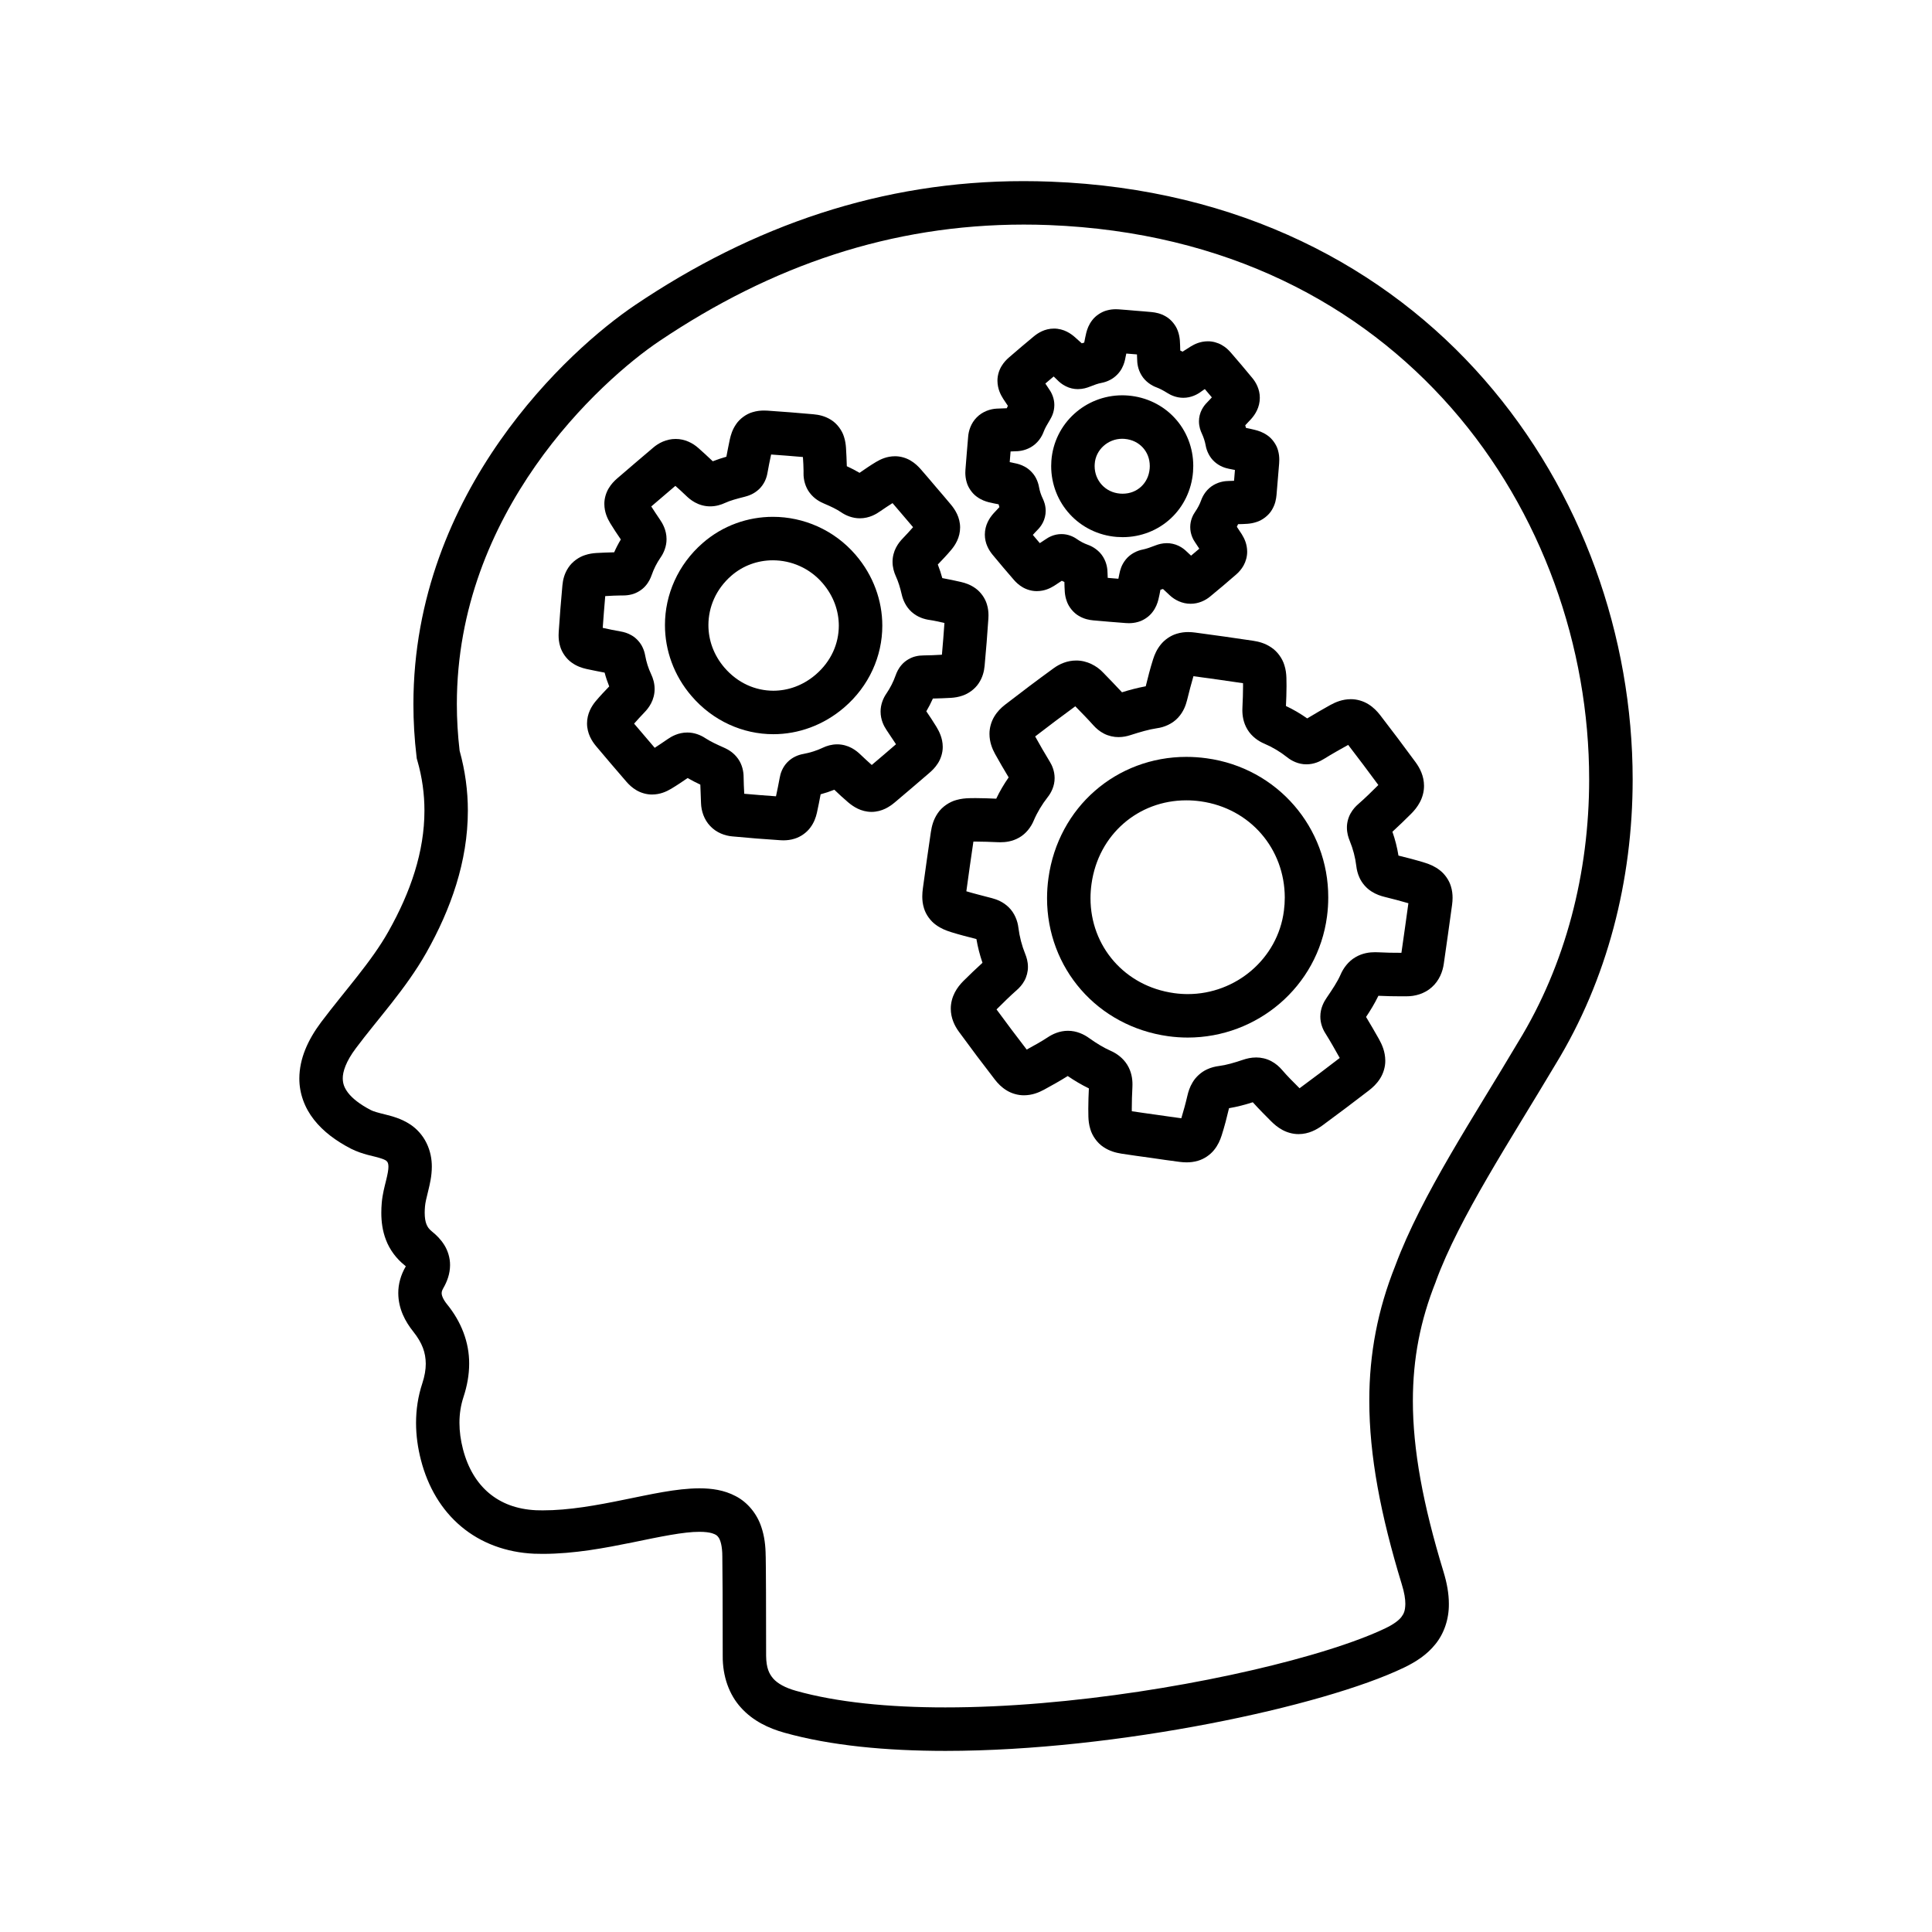 <?xml version="1.0" encoding="utf-8"?>
<!-- Generator: Adobe Illustrator 28.2.0, SVG Export Plug-In . SVG Version: 6.00 Build 0)  -->
<svg version="1.1" id="Vrstva_1" xmlns="http://www.w3.org/2000/svg" xmlns:xlink="http://www.w3.org/1999/xlink" x="0px" y="0px"
	 viewBox="0 0 100 100" style="enable-background:new 0 0 100 100;" xml:space="preserve">
<g>
	<polygon points="19.756,62.263 19.757,62.262 19.757,62.262 	"/>
	<path d="M74.319,66.328l0.005-0.014c1.2-3.28,3.874-7.328,6.188-11.221l0,0c2.689-4.397,3.994-9.54,3.994-14.752
		c-0.002-7.364-2.601-14.887-7.681-20.697C71.75,13.834,64.161,9.776,54.381,9.402c-0.467-0.018-0.931-0.027-1.392-0.027
		c-7.334-0.004-14.006,2.294-20.126,6.421c-1.72,1.162-4.542,3.532-6.984,7.018c-2.436,3.479-4.481,8.095-4.481,13.635
		c0,0.887,0.052,1.797,0.164,2.728l0.011,0.091l0.026,0.088c0.255,0.882,0.37,1.746,0.37,2.602c0.001,2.12-0.716,4.219-1.86,6.248
		c-0.881,1.573-2.233,3.037-3.486,4.699c-0.693,0.926-1.125,1.892-1.129,2.913c-0.005,0.774,0.277,1.531,0.757,2.137
		c0.479,0.61,1.128,1.093,1.911,1.5c0.639,0.318,1.187,0.379,1.516,0.49c0.165,0.049,0.267,0.099,0.311,0.129l0.069,0.078
		c0.031,0.066,0.045,0.121,0.047,0.24c0.002,0.15-0.043,0.396-0.122,0.711c-0.076,0.316-0.184,0.697-0.224,1.16
		c-0.014,0.166-0.022,0.335-0.022,0.509c0,0.452,0.057,0.936,0.246,1.419c0.186,0.482,0.518,0.949,0.972,1.308l0.05,0.045
		l-0.007,0.015l0-0.001c-0.252,0.427-0.386,0.911-0.383,1.376c0.004,0.81,0.362,1.474,0.775,1.988
		c0.473,0.597,0.642,1.088,0.648,1.664c0,0.301-0.054,0.636-0.18,1.019c-0.222,0.673-0.323,1.362-0.323,2.044
		c0,0.652,0.091,1.297,0.254,1.925c0.357,1.388,1.062,2.585,2.082,3.438c1.017,0.856,2.329,1.344,3.777,1.408l0.006,0l0.007,0
		c0.145,0.005,0.29,0.008,0.435,0.008c1.639-0.001,3.228-0.307,4.642-0.593c1.407-0.291,2.659-0.554,3.469-0.548
		c0.279-0.001,0.499,0.029,0.645,0.072c0.224,0.074,0.267,0.116,0.35,0.233c0.079,0.12,0.188,0.417,0.186,0.987v0.016l0,0.013
		c0.005,0.164,0.01,0.878,0.014,1.815c0.004,0.942,0.006,2.125,0.006,3.284c-0.009,1.057,0.331,2.013,0.952,2.689
		c0.616,0.679,1.417,1.057,2.234,1.287c2.414,0.677,5.285,0.941,8.339,0.943c4.49-0.001,9.371-0.583,13.655-1.407
		c2.142-0.412,4.132-0.885,5.852-1.381c1.721-0.497,3.165-1.01,4.25-1.533c0.589-0.286,1.158-0.645,1.604-1.201
		c0.45-0.551,0.707-1.301,0.699-2.087c0-0.528-0.098-1.076-0.279-1.669l-1.076,0.329l1.076-0.329
		c-1.06-3.469-1.585-6.314-1.584-8.843c0.002-2.194,0.386-4.158,1.186-6.163L74.319,66.328z M72.74,83.016
		c-0.008,0.365-0.077,0.508-0.208,0.684c-0.134,0.172-0.399,0.375-0.824,0.578c-0.897,0.434-2.255,0.925-3.895,1.397
		c-4.928,1.423-12.44,2.704-18.884,2.7c-2.919,0.002-5.621-0.264-7.73-0.859c-0.571-0.16-0.953-0.382-1.173-0.629
		c-0.215-0.25-0.364-0.545-0.372-1.182c0-1.162-0.003-2.348-0.006-3.293c-0.004-0.95-0.009-1.639-0.015-1.865l-0.002,0
		c-0.003-0.544-0.066-1.039-0.22-1.496c-0.224-0.697-0.721-1.296-1.33-1.61c-0.606-0.321-1.246-0.404-1.88-0.406
		c-1.219,0.006-2.525,0.314-3.918,0.593c-1.386,0.284-2.838,0.55-4.192,0.548c-0.116,0-0.232-0.002-0.346-0.006
		c-1.023-0.051-1.811-0.367-2.432-0.884c-0.618-0.52-1.087-1.268-1.35-2.277c-0.12-0.465-0.182-0.921-0.182-1.362
		c0-0.462,0.067-0.906,0.21-1.34c0.188-0.572,0.293-1.148,0.293-1.723c0.006-1.112-0.415-2.18-1.147-3.077
		c-0.221-0.273-0.28-0.476-0.276-0.575c0.002-0.063,0.009-0.121,0.077-0.243l0-0.001c0.203-0.349,0.356-0.752,0.357-1.208
		c0.003-0.375-0.118-0.752-0.3-1.041c-0.182-0.293-0.406-0.512-0.641-0.701c-0.157-0.129-0.223-0.23-0.281-0.371
		c-0.056-0.14-0.091-0.336-0.091-0.597c0-0.099,0.005-0.206,0.015-0.32l0-0.001c0.014-0.19,0.081-0.469,0.167-0.81
		c0.082-0.343,0.185-0.753,0.187-1.249c0.002-0.378-0.071-0.815-0.277-1.23c-0.198-0.41-0.511-0.74-0.831-0.953
		c-0.486-0.321-0.947-0.428-1.303-0.522c-0.36-0.087-0.627-0.162-0.746-0.228c-0.583-0.301-0.963-0.616-1.173-0.887
		c-0.209-0.276-0.275-0.484-0.28-0.751c-0.004-0.345,0.162-0.876,0.679-1.563c1.149-1.539,2.578-3.061,3.646-4.945
		c1.267-2.249,2.149-4.718,2.15-7.353c0-1.018-0.137-2.057-0.427-3.102c-0.096-0.823-0.143-1.626-0.143-2.407
		c0-4.974,1.83-9.135,4.075-12.346c2.238-3.204,4.9-5.436,6.397-6.442c5.824-3.919,12.007-6.034,18.869-6.037
		c0.432,0,0.867,0.008,1.305,0.025c9.204,0.365,16.137,4.114,20.838,9.475c4.696,5.363,7.126,12.378,7.124,19.215
		c0,4.843-1.216,9.585-3.671,13.591l-0.004,0.006l-0.005,0.008c-2.265,3.83-4.984,7.888-6.352,11.561l-0.001,0
		c-0.002,0.004-0.003,0.008-0.004,0.012c-0.002,0.006-0.005,0.011-0.007,0.017l0.001,0c-0.893,2.239-1.339,4.518-1.337,6.969
		c0.001,2.842,0.584,5.905,1.682,9.5l0,0C72.693,82.439,72.741,82.775,72.74,83.016z"/>
	<path d="M68.75,46.452c0.008-3.61-2.625-6.701-6.293-7.203c-0.354-0.049-0.705-0.073-1.052-0.073
		c-1.791-0.001-3.457,0.644-4.73,1.755c-1.274,1.109-2.156,2.689-2.407,4.515c-0.049,0.352-0.073,0.702-0.073,1.048
		c-0.001,1.791,0.644,3.458,1.756,4.731c1.11,1.275,2.69,2.157,4.515,2.409l0.154-1.114l-0.154,1.114
		c0.34,0.047,0.678,0.07,1.013,0.07c3.593,0,6.73-2.633,7.207-6.273C68.729,47.102,68.75,46.775,68.75,46.452z M66.455,47.142
		c-0.316,2.479-2.486,4.312-4.976,4.312c-0.232,0-0.467-0.016-0.705-0.049l0,0c-1.298-0.181-2.368-0.789-3.128-1.659
		c-0.758-0.871-1.201-2-1.202-3.252c0-0.242,0.017-0.489,0.052-0.74c0.181-1.299,0.789-2.369,1.657-3.128
		c0.87-0.757,1.998-1.2,3.251-1.201c0.243,0,0.491,0.017,0.743,0.052c2.57,0.363,4.344,2.46,4.353,4.974
		C66.5,46.679,66.485,46.909,66.455,47.142z"/>
	<polygon points="58.62,56.109 58.612,56.268 58.612,56.269 	"/>
	<polygon points="47.768,45.975 47.768,45.975 47.768,45.974 	"/>
	<path d="M71.425,55.838c0.17-0.259,0.282-0.611,0.277-0.942c-0.005-0.463-0.163-0.816-0.332-1.122
		c-0.208-0.371-0.434-0.754-0.663-1.137c0.217-0.323,0.438-0.682,0.639-1.095c0.399,0.019,0.792,0.027,1.171,0.027
		c0.096,0,0.192,0,0.287-0.001c0.425,0.003,0.928-0.126,1.31-0.473c0.385-0.344,0.563-0.811,0.618-1.222
		c0.141-1.006,0.292-2.02,0.428-3.045l0-0.002c0.015-0.114,0.025-0.232,0.025-0.358c0-0.184-0.021-0.387-0.088-0.598
		c-0.095-0.318-0.318-0.631-0.57-0.824c-0.253-0.199-0.509-0.305-0.756-0.384c-0.48-0.151-0.943-0.266-1.387-0.377
		c-0.067-0.421-0.173-0.833-0.313-1.234c0.339-0.311,0.662-0.624,0.967-0.928l0,0c0.168-0.169,0.327-0.359,0.455-0.602
		c0.128-0.239,0.216-0.541,0.214-0.847c-0.001-0.502-0.211-0.914-0.438-1.223c-0.6-0.818-1.21-1.63-1.831-2.434
		c-0.157-0.202-0.345-0.4-0.605-0.563c-0.257-0.163-0.599-0.268-0.919-0.264c-0.43,0.003-0.771,0.145-1.059,0.302
		c-0.395,0.218-0.795,0.454-1.194,0.693c-0.348-0.244-0.714-0.461-1.101-0.642c0.015-0.337,0.03-0.678,0.03-1.031
		c0-0.143-0.002-0.286-0.006-0.432c-0.007-0.207-0.032-0.424-0.106-0.653c-0.102-0.342-0.358-0.707-0.679-0.917
		c-0.319-0.216-0.641-0.299-0.937-0.344c-1-0.149-2.002-0.292-3.006-0.425c-0.114-0.015-0.231-0.025-0.354-0.025
		c-0.186,0-0.388,0.022-0.596,0.087c-0.314,0.093-0.625,0.307-0.824,0.557c-0.204,0.25-0.317,0.511-0.398,0.763
		c-0.154,0.484-0.27,0.951-0.381,1.399c-0.441,0.083-0.849,0.192-1.229,0.311c-0.331-0.358-0.662-0.695-0.974-1.018l0,0
		c-0.326-0.347-0.836-0.631-1.398-0.626c-0.452-0.001-0.858,0.173-1.167,0.4c-0.849,0.617-1.688,1.248-2.518,1.891
		c-0.203,0.158-0.4,0.352-0.555,0.613c-0.156,0.258-0.25,0.587-0.247,0.897c0.002,0.413,0.135,0.754,0.291,1.038
		c0.224,0.408,0.463,0.809,0.702,1.21c-0.242,0.347-0.459,0.714-0.643,1.102c-0.347-0.014-0.7-0.03-1.074-0.03
		c-0.105,0-0.21,0.001-0.317,0.004c-0.212,0.006-0.428,0.026-0.663,0.092c-0.348,0.089-0.751,0.346-0.976,0.689
		c-0.23,0.339-0.307,0.671-0.354,0.974c-0.144,0.968-0.28,1.936-0.412,2.904c-0.019,0.139-0.032,0.28-0.032,0.43
		c0,0.187,0.02,0.395,0.091,0.617c0.1,0.335,0.35,0.664,0.615,0.851c0.266,0.194,0.521,0.291,0.774,0.372
		c0.463,0.145,0.903,0.254,1.322,0.362c0.07,0.416,0.176,0.826,0.314,1.229c-0.339,0.313-0.676,0.628-0.99,0.944
		c-0.166,0.167-0.322,0.359-0.446,0.599c-0.123,0.237-0.206,0.532-0.205,0.83c0,0.487,0.2,0.896,0.426,1.202
		c0.608,0.833,1.228,1.659,1.861,2.476c0.155,0.199,0.344,0.396,0.603,0.553c0.255,0.159,0.59,0.257,0.902,0.254
		c0.417-0.003,0.753-0.138,1.035-0.29c0.39-0.213,0.807-0.443,1.227-0.707c0.337,0.231,0.701,0.449,1.094,0.64
		c-0.016,0.343-0.03,0.689-0.03,1.045c0,0.138,0.002,0.277,0.005,0.417v-0.001c0.006,0.205,0.029,0.418,0.1,0.647
		c0.097,0.342,0.356,0.717,0.68,0.927c0.321,0.215,0.637,0.294,0.927,0.342c0.519,0.083,1.024,0.147,1.512,0.216
		c0.488,0.069,0.991,0.148,1.514,0.212c0.113,0.014,0.229,0.023,0.351,0.023c0.181,0,0.379-0.02,0.587-0.082
		c0.312-0.089,0.63-0.302,0.831-0.554c0.206-0.252,0.316-0.511,0.396-0.759c0.151-0.471,0.271-0.942,0.381-1.408
		c0.444-0.076,0.853-0.186,1.23-0.308c0.322,0.357,0.648,0.683,0.948,0.984c0.163,0.162,0.344,0.317,0.581,0.446
		c0.234,0.129,0.537,0.221,0.844,0.219c0.258,0,0.502-0.06,0.705-0.146c0.205-0.086,0.377-0.194,0.536-0.31
		c0.804-0.591,1.601-1.191,2.392-1.8C71.055,56.287,71.256,56.101,71.425,55.838z M67.332,37.378L67.332,37.378
		C67.332,37.378,67.332,37.379,67.332,37.378L67.332,37.378z M66.561,36.6l-0.006,0.124c0-0.001,0-0.001,0-0.002L66.561,36.6z
		 M52.41,40.589l-0.001-0.001h0C52.409,40.588,52.41,40.588,52.41,40.589z M50.982,50.229L50.982,50.229
		c0,0.001,0.001,0.001,0.001,0.002l0.01,0.025L50.982,50.229z M67.265,56.328c-0.329-0.328-0.64-0.637-0.9-0.942
		c-0.146-0.171-0.332-0.34-0.574-0.465c-0.239-0.127-0.525-0.189-0.772-0.187c-0.271,0.001-0.493,0.058-0.682,0.121
		c-0.452,0.153-0.874,0.275-1.241,0.321c-0.203,0.026-0.413,0.078-0.619,0.174c-0.312,0.141-0.588,0.403-0.743,0.664
		c-0.16,0.262-0.228,0.501-0.276,0.706c-0.092,0.398-0.199,0.783-0.313,1.161c-0.415-0.054-0.836-0.117-1.275-0.179
		c-0.443-0.063-0.869-0.12-1.287-0.184c0-0.046-0.002-0.091-0.002-0.137c0-0.362,0.013-0.733,0.032-1.112l0-0.002l0.003-0.137
		c0.002-0.288-0.052-0.665-0.271-1.017c-0.217-0.353-0.554-0.591-0.866-0.727c-0.361-0.16-0.734-0.388-1.101-0.651
		c-0.265-0.193-0.649-0.382-1.101-0.381c-0.431,0-0.793,0.168-1.05,0.34c-0.324,0.214-0.695,0.419-1.085,0.632
		c-0.529-0.686-1.049-1.379-1.562-2.078c0.352-0.351,0.701-0.695,1.056-1.008c0.13-0.116,0.271-0.264,0.386-0.474
		c0.117-0.207,0.187-0.479,0.184-0.718c-0.001-0.279-0.071-0.495-0.138-0.664l-0.001-0.002c-0.176-0.432-0.295-0.894-0.355-1.364
		c-0.039-0.346-0.197-0.759-0.494-1.049c-0.295-0.292-0.625-0.413-0.876-0.48c-0.473-0.125-0.915-0.233-1.324-0.356
		c0.117-0.859,0.238-1.716,0.365-2.572l0.107-0.001c0.372,0,0.763,0.017,1.171,0.033l0.12,0.002c0.259,0,0.612-0.035,0.971-0.241
		c0.361-0.204,0.621-0.557,0.755-0.884c0.179-0.421,0.425-0.829,0.721-1.209c0.172-0.213,0.362-0.571,0.359-0.988
		c-0.001-0.368-0.134-0.661-0.256-0.859l-0.001-0.001c-0.26-0.425-0.508-0.858-0.75-1.294c0.686-0.529,1.378-1.049,2.077-1.561
		c0.33,0.338,0.651,0.664,0.938,0.986c0.14,0.156,0.32,0.314,0.552,0.432c0.23,0.118,0.505,0.179,0.747,0.177
		c0.237,0,0.439-0.046,0.614-0.102c0.5-0.16,0.962-0.297,1.375-0.357c0.368-0.047,0.802-0.227,1.094-0.548
		c0.292-0.318,0.401-0.655,0.466-0.909c0.109-0.437,0.214-0.848,0.329-1.237c0.855,0.115,1.711,0.236,2.566,0.363
		c0.001,0.049,0.002,0.098,0.002,0.148c0,0.356-0.014,0.724-0.032,1.101l0,0l-0.004,0.139c-0.001,0.284,0.048,0.657,0.266,1.013
		c0.216,0.358,0.564,0.602,0.885,0.735c0.41,0.175,0.804,0.411,1.164,0.695c0.22,0.18,0.586,0.372,1.004,0.368
		c0.397-0.002,0.696-0.151,0.896-0.275l0.026-0.016l-0.025,0.016c0.404-0.251,0.829-0.491,1.261-0.731
		c0.528,0.686,1.049,1.379,1.562,2.077c-0.351,0.35-0.693,0.686-1.036,0.984c-0.137,0.119-0.283,0.272-0.402,0.487
		c-0.12,0.212-0.192,0.489-0.189,0.732c0.001,0.288,0.074,0.512,0.147,0.69l-0.001-0.002c0.172,0.42,0.288,0.862,0.34,1.303
		c0.023,0.194,0.071,0.396,0.162,0.595c0.132,0.3,0.378,0.568,0.625,0.721c0.247,0.158,0.475,0.229,0.667,0.278
		c0.438,0.11,0.851,0.215,1.242,0.331c-0.114,0.849-0.239,1.704-0.361,2.566c-0.007,0-0.014,0-0.02,0
		c-0.4,0-0.787-0.005-1.159-0.026l-0.181-0.005c-0.281-0.001-0.656,0.042-1.023,0.26c-0.369,0.216-0.628,0.572-0.77,0.908
		c-0.153,0.353-0.417,0.75-0.721,1.196c-0.07,0.103-0.144,0.225-0.209,0.386c-0.065,0.159-0.115,0.364-0.114,0.581
		c-0.002,0.347,0.127,0.66,0.264,0.873l0-0.001c0.252,0.402,0.494,0.832,0.74,1.271C68.656,55.292,67.963,55.813,67.265,56.328z"/>
	<polygon points="28.921,32.715 28.921,32.71 28.921,32.709 	"/>
	<polygon points="45.89,37.792 45.889,37.791 45.889,37.791 	"/>
	<path d="M44.29,28.723l-0.854,0.733L44.29,28.723c-1.116-1.3-2.703-1.973-4.286-1.972c-1.289-0.001-2.593,0.447-3.636,1.36
		c-1.28,1.116-1.952,2.677-1.95,4.244c-0.001,1.296,0.458,2.604,1.371,3.666c1.108,1.296,2.668,1.983,4.239,1.981
		c1.293,0.001,2.597-0.464,3.661-1.378c1.295-1.109,1.981-2.668,1.979-4.239C45.669,31.091,45.204,29.786,44.29,28.723z
		 M42.223,34.916c-0.666,0.57-1.434,0.834-2.196,0.836c-0.925-0.003-1.836-0.39-2.531-1.196c-0.563-0.658-0.828-1.429-0.829-2.201
		c0.002-0.934,0.389-1.856,1.18-2.55c0.619-0.54,1.38-0.803,2.156-0.804c0.954,0.001,1.903,0.401,2.579,1.188l0,0
		c0.569,0.665,0.833,1.433,0.835,2.196C43.415,33.31,43.027,34.222,42.223,34.916z"/>
	<polygon points="34.555,38.257 34.556,38.257 34.556,38.257 	"/>
	<path d="M48.542,39.514c0.145-0.22,0.258-0.545,0.254-0.857c0-0.229-0.05-0.433-0.112-0.601c-0.063-0.169-0.138-0.309-0.217-0.44
		c-0.176-0.291-0.352-0.55-0.521-0.799c0.126-0.213,0.239-0.433,0.34-0.661c0.318-0.009,0.639-0.016,0.944-0.036
		c0.184-0.012,0.378-0.042,0.582-0.112c0.304-0.1,0.638-0.329,0.841-0.635c0.207-0.305,0.284-0.627,0.31-0.908
		c0.076-0.817,0.142-1.636,0.196-2.457l0-0.006l0.005-0.153c0-0.177-0.02-0.371-0.084-0.576c-0.091-0.308-0.314-0.624-0.576-0.813
		c-0.262-0.193-0.525-0.282-0.763-0.337c-0.299-0.068-0.626-0.139-0.968-0.201c-0.062-0.232-0.141-0.466-0.232-0.704
		c0.232-0.242,0.466-0.485,0.693-0.756l0,0c0.111-0.133,0.22-0.285,0.309-0.479c0.089-0.191,0.153-0.432,0.152-0.68
		c0.001-0.258-0.067-0.503-0.158-0.695c-0.091-0.194-0.199-0.345-0.309-0.48c-0.268-0.326-0.536-0.63-0.788-0.927
		c-0.252-0.296-0.511-0.608-0.792-0.925c-0.134-0.15-0.291-0.303-0.514-0.436c-0.22-0.133-0.522-0.229-0.815-0.225
		c-0.414,0.003-0.729,0.15-0.973,0.294c-0.3,0.179-0.579,0.372-0.856,0.564c-0.226-0.131-0.445-0.247-0.659-0.342
		c-0.009-0.331-0.024-0.657-0.042-0.946c-0.012-0.181-0.037-0.372-0.106-0.582c-0.094-0.312-0.345-0.675-0.672-0.874
		c-0.324-0.203-0.636-0.261-0.909-0.287c-0.79-0.071-1.582-0.134-2.374-0.187l-0.183-0.006c-0.181,0-0.381,0.019-0.597,0.086
		c-0.324,0.093-0.663,0.342-0.849,0.623c-0.192,0.28-0.271,0.548-0.326,0.795c-0.061,0.284-0.118,0.587-0.176,0.887
		c-0.222,0.06-0.456,0.141-0.704,0.235c-0.253-0.241-0.508-0.476-0.752-0.69c-0.278-0.25-0.697-0.468-1.171-0.465
		c-0.482-0.001-0.892,0.216-1.17,0.458c-0.612,0.523-1.235,1.047-1.857,1.587l-0.053,0.046l0.053-0.046
		c-0.151,0.132-0.306,0.289-0.439,0.513c-0.133,0.22-0.227,0.522-0.223,0.81c0.004,0.426,0.156,0.743,0.303,0.991
		c0.183,0.303,0.369,0.578,0.55,0.843c-0.129,0.215-0.244,0.436-0.344,0.665c-0.313,0.009-0.629,0.018-0.92,0.036
		c-0.186,0.012-0.38,0.039-0.589,0.109c-0.309,0.097-0.657,0.332-0.863,0.648c-0.21,0.314-0.282,0.638-0.308,0.92
		c-0.074,0.803-0.138,1.607-0.191,2.411l-0.006,0.173c0,0.178,0.019,0.373,0.083,0.58c0.09,0.312,0.319,0.637,0.588,0.827
		c0.268,0.195,0.535,0.281,0.776,0.336c0.303,0.067,0.62,0.127,0.935,0.188c0.064,0.243,0.144,0.48,0.238,0.714
		c-0.231,0.242-0.465,0.484-0.693,0.757l0-0.001c-0.113,0.136-0.222,0.292-0.309,0.486c-0.087,0.193-0.147,0.43-0.146,0.672
		c-0.001,0.255,0.065,0.499,0.156,0.694c0.091,0.197,0.203,0.352,0.317,0.489c0.517,0.615,1.039,1.228,1.566,1.836
		c0.134,0.154,0.297,0.311,0.523,0.443c0.223,0.132,0.522,0.222,0.808,0.219c0.411-0.003,0.731-0.147,0.981-0.295
		c0.309-0.185,0.588-0.374,0.855-0.558c0.227,0.128,0.445,0.243,0.658,0.34c0.011,0.334,0.023,0.671,0.037,0.976
		c0.014,0.384,0.152,0.833,0.477,1.172c0.322,0.342,0.762,0.5,1.139,0.532c0.832,0.079,1.665,0.146,2.499,0.199l0.151,0.005
		c0.181,0,0.377-0.021,0.582-0.087c0.308-0.093,0.619-0.313,0.809-0.574c0.195-0.261,0.287-0.528,0.342-0.772
		c0.071-0.315,0.13-0.633,0.191-0.95c0.24-0.064,0.475-0.143,0.709-0.236c0.224,0.214,0.457,0.434,0.718,0.654
		c0.139,0.116,0.293,0.229,0.492,0.326c0.196,0.095,0.45,0.168,0.715,0.167c0.265,0.001,0.518-0.072,0.714-0.167
		c0.198-0.096,0.35-0.208,0.486-0.321c0.595-0.501,1.186-1.006,1.774-1.513C48.24,39.889,48.397,39.74,48.542,39.514z
		 M44.247,24.637L44.247,24.637l-0.072,0.051L44.247,24.637z M32.259,28.572L32.259,28.572h0.003H32.259z M32.318,28.187
		l-0.008-0.011h0L32.318,28.187z M32.335,27.586C32.335,27.587,32.335,27.587,32.335,27.586L32.335,27.586L32.335,27.586z
		 M31.605,29.025L31.605,29.025C31.605,29.025,31.605,29.025,31.605,29.025L31.605,29.025z M31.666,35.857
		C31.666,35.857,31.666,35.858,31.666,35.857L31.666,35.857L31.666,35.857z M45.122,39.595c-0.193-0.174-0.384-0.346-0.592-0.546
		c-0.111-0.106-0.25-0.226-0.452-0.334c-0.198-0.108-0.471-0.19-0.746-0.188c-0.282,0-0.541,0.077-0.751,0.178l0.001,0
		c-0.308,0.147-0.649,0.254-1.007,0.321c-0.23,0.04-0.561,0.156-0.821,0.427c-0.261,0.269-0.36,0.588-0.397,0.807
		c-0.057,0.32-0.125,0.638-0.192,0.956c-0.548-0.038-1.096-0.082-1.643-0.131c-0.014-0.296-0.032-0.596-0.033-0.866
		c0.002-0.273-0.069-0.64-0.287-0.945c-0.216-0.306-0.501-0.476-0.722-0.573c-0.38-0.167-0.714-0.324-0.971-0.493
		c-0.241-0.161-0.578-0.296-0.937-0.293c-0.228-0.001-0.441,0.052-0.608,0.12c-0.169,0.068-0.299,0.148-0.407,0.222
		c-0.234,0.161-0.454,0.31-0.669,0.449c-0.358-0.415-0.714-0.832-1.067-1.251c0.17-0.19,0.337-0.379,0.527-0.574
		c0.117-0.12,0.243-0.269,0.352-0.476c0.108-0.204,0.186-0.475,0.183-0.743c0-0.293-0.08-0.554-0.181-0.767l-0.02-0.042l0.02,0.041
		c-0.143-0.3-0.247-0.629-0.308-0.967c-0.023-0.128-0.062-0.272-0.136-0.425c-0.105-0.23-0.316-0.469-0.542-0.602
		c-0.226-0.137-0.431-0.187-0.594-0.216c-0.302-0.051-0.614-0.119-0.925-0.186c0.039-0.548,0.082-1.096,0.13-1.644
		c0.287-0.016,0.576-0.034,0.84-0.034l0.075,0h0.003l0.014,0c0.13,0,0.277-0.012,0.443-0.056c0.247-0.061,0.53-0.229,0.706-0.435
		c0.18-0.205,0.265-0.405,0.322-0.564l0,0c0.112-0.321,0.266-0.626,0.454-0.898l0,0c0.174-0.244,0.319-0.595,0.316-0.962
		c0.001-0.232-0.054-0.445-0.122-0.611c-0.068-0.168-0.147-0.295-0.22-0.402l-0.001-0.001c-0.164-0.24-0.305-0.457-0.448-0.677
		c0.411-0.354,0.827-0.709,1.247-1.066c0.182,0.163,0.371,0.327,0.533,0.488c0.12,0.117,0.267,0.25,0.481,0.368
		c0.21,0.118,0.5,0.208,0.79,0.205c0.292,0,0.556-0.079,0.775-0.181c0.25-0.118,0.602-0.213,1.018-0.318
		c0.182-0.048,0.456-0.133,0.727-0.383c0.131-0.122,0.242-0.279,0.314-0.433c0.073-0.154,0.111-0.302,0.133-0.433
		c0.05-0.301,0.119-0.618,0.186-0.936c0.549,0.039,1.098,0.082,1.646,0.13c0.015,0.247,0.033,0.499,0.033,0.716l-0.001,0.103h0
		l0,0.03c-0.006,0.299,0.083,0.702,0.325,1.011c0.239,0.31,0.526,0.461,0.744,0.553c0.345,0.145,0.646,0.289,0.867,0.44
		c0.25,0.175,0.603,0.321,0.979,0.319c0.246,0.001,0.474-0.06,0.649-0.135c0.177-0.076,0.311-0.163,0.423-0.242
		c0.207-0.147,0.413-0.276,0.619-0.409c0.174,0.203,0.347,0.405,0.531,0.621c0.185,0.217,0.358,0.42,0.532,0.625
		c-0.171,0.191-0.339,0.381-0.528,0.575c-0.118,0.122-0.246,0.273-0.354,0.481c-0.108,0.205-0.182,0.475-0.18,0.737
		c0,0.287,0.077,0.544,0.174,0.756l0-0.001c0.121,0.265,0.22,0.582,0.298,0.922c0.061,0.274,0.202,0.631,0.507,0.909
		c0.304,0.279,0.67,0.387,0.944,0.424c0.232,0.033,0.5,0.096,0.763,0.155c-0.038,0.548-0.082,1.096-0.131,1.643
		c-0.318,0.017-0.636,0.036-0.939,0.036H47.81l0,0c0,0,0,0,0,0l-0.012,0v0.001c-0.121,0.001-0.258,0.01-0.414,0.05
		c-0.239,0.056-0.521,0.216-0.7,0.42c-0.183,0.203-0.27,0.404-0.326,0.562l0-0.001c-0.116,0.33-0.278,0.649-0.479,0.944
		c-0.163,0.234-0.303,0.573-0.3,0.933c0.001,0.429,0.174,0.753,0.31,0.956c0.176,0.263,0.338,0.502,0.488,0.733
		C45.96,38.884,45.542,39.24,45.122,39.595z"/>
	<polygon points="64.197,27.526 64.283,27.661 64.283,27.661 	"/>
	<polygon points="52.228,18.5 52.228,18.5 52.228,18.5 	"/>
	<polygon points="49.973,24.32 49.974,24.316 49.974,24.316 	"/>
	<path d="M50.036,24.963c0.075,0.273,0.28,0.571,0.514,0.74c0.233,0.174,0.453,0.247,0.64,0.296c0.18,0.045,0.333,0.071,0.497,0.104
		c0.014,0.049,0.026,0.098,0.042,0.146c-0.098,0.107-0.21,0.219-0.3,0.32c-0.106,0.119-0.212,0.258-0.301,0.442
		c-0.089,0.182-0.154,0.416-0.153,0.66c-0.001,0.222,0.053,0.438,0.131,0.611c0.077,0.175,0.173,0.312,0.268,0.429
		c0.362,0.438,0.729,0.872,1.103,1.302c0.114,0.13,0.256,0.268,0.459,0.386c0.2,0.118,0.474,0.201,0.734,0.198
		c0.401-0.004,0.692-0.15,0.901-0.281c0.126-0.08,0.258-0.171,0.387-0.255c0.044,0.023,0.091,0.041,0.135,0.062
		c0.006,0.174,0.005,0.341,0.021,0.526c0.013,0.148,0.041,0.313,0.111,0.495c0.097,0.272,0.336,0.576,0.615,0.735
		c0.277,0.164,0.534,0.21,0.744,0.231c0.562,0.051,1.126,0.098,1.691,0.14l0.155,0.006c0.143,0,0.306-0.015,0.485-0.068
		c0.269-0.075,0.561-0.27,0.734-0.501c0.178-0.23,0.258-0.456,0.308-0.648c0.047-0.185,0.074-0.343,0.107-0.513
		c0.044-0.014,0.091-0.025,0.133-0.04c0.118,0.109,0.244,0.229,0.352,0.329l0.017,0.016l-0.018-0.017
		c0.246,0.233,0.637,0.44,1.077,0.437c0.41,0.002,0.77-0.174,1.01-0.374c0.456-0.374,0.906-0.754,1.349-1.142l0.001,0
		c0.133-0.117,0.271-0.265,0.384-0.469c0.113-0.201,0.187-0.464,0.184-0.713c-0.002-0.383-0.14-0.677-0.273-0.89l0-0.001
		c-0.084-0.134-0.174-0.264-0.261-0.396c0.023-0.043,0.041-0.09,0.063-0.135c0.16-0.005,0.308-0.004,0.483-0.019
		c0.145-0.012,0.305-0.035,0.489-0.099c0.273-0.085,0.611-0.327,0.782-0.626c0.176-0.296,0.215-0.558,0.236-0.767
		c0.049-0.545,0.094-1.089,0.136-1.633l0.001-0.012l-0.001,0.007l0.007-0.185c0-0.139-0.012-0.302-0.067-0.492
		c-0.074-0.285-0.305-0.609-0.552-0.773c-0.246-0.171-0.458-0.233-0.642-0.281c-0.162-0.041-0.316-0.073-0.462-0.103
		c-0.013-0.045-0.025-0.089-0.039-0.134c0.103-0.112,0.216-0.226,0.313-0.335l0.001-0.001c0.105-0.119,0.209-0.26,0.295-0.442
		c0.086-0.18,0.147-0.409,0.146-0.646c0.001-0.443-0.202-0.803-0.39-1.027l0,0c-0.367-0.446-0.741-0.889-1.122-1.326l-0.001-0.001
		c-0.114-0.13-0.258-0.267-0.46-0.381c-0.2-0.115-0.467-0.193-0.721-0.19c-0.39,0.003-0.678,0.144-0.886,0.271
		c-0.131,0.082-0.272,0.17-0.419,0.266c-0.039-0.021-0.079-0.039-0.119-0.059c-0.006-0.175-0.006-0.343-0.021-0.526
		c-0.013-0.145-0.038-0.307-0.106-0.49c-0.093-0.273-0.336-0.587-0.618-0.746c-0.28-0.164-0.529-0.206-0.732-0.228
		c-0.301-0.03-0.587-0.05-0.855-0.072l-0.093,1.121l0.093-1.121c-0.268-0.022-0.554-0.05-0.857-0.07l-0.144-0.005
		c-0.137,0-0.295,0.013-0.472,0.063c-0.265,0.069-0.569,0.262-0.747,0.498c-0.183,0.234-0.261,0.461-0.311,0.651
		c-0.045,0.175-0.073,0.343-0.108,0.515c-0.042,0.013-0.087,0.024-0.127,0.037c-0.122-0.112-0.24-0.215-0.348-0.312
		c-0.113-0.1-0.246-0.203-0.427-0.293c-0.178-0.09-0.416-0.159-0.664-0.158c-0.234-0.001-0.458,0.06-0.63,0.141
		c-0.174,0.081-0.306,0.176-0.419,0.269c-0.43,0.356-0.856,0.717-1.279,1.084c-0.129,0.113-0.267,0.252-0.389,0.456
		c-0.123,0.201-0.211,0.483-0.208,0.752c0.006,0.432,0.168,0.725,0.301,0.938c0.073,0.115,0.16,0.24,0.239,0.359
		c-0.02,0.036-0.037,0.085-0.057,0.124c-0.174,0.007-0.356,0.01-0.517,0.02c-0.319,0.015-0.731,0.141-1.036,0.451
		c-0.307,0.308-0.425,0.702-0.447,1.01c-0.046,0.559-0.097,1.128-0.14,1.705l-0.006,0.161
		C49.967,24.618,49.981,24.781,50.036,24.963z M51.94,26.775L51.94,26.775c0,0,0,0.001,0.001,0.001L51.94,26.775z M63.78,27.677
		l-0.064,0.092c0,0,0,0,0,0L63.78,27.677z M63.084,20.186C63.084,20.187,63.083,20.187,63.084,20.186L63.084,20.186L63.084,20.186z
		 M55.792,20.141c0.268-0.002,0.468-0.068,0.616-0.127c0.237-0.096,0.439-0.165,0.585-0.191c0.152-0.028,0.318-0.078,0.484-0.169
		c0.252-0.131,0.478-0.371,0.593-0.594c0.119-0.224,0.158-0.411,0.184-0.554c0.012-0.072,0.03-0.136,0.043-0.206
		c0.093,0.008,0.177,0.014,0.275,0.022l0,0c0.098,0.008,0.183,0.016,0.277,0.023c0.002,0.082,0.009,0.154,0.009,0.239
		c0.002,0.211,0.032,0.525,0.231,0.847c0.197,0.325,0.525,0.533,0.782,0.624c0.162,0.061,0.349,0.159,0.542,0.281
		c0.189,0.121,0.479,0.254,0.836,0.254c0.401,0.001,0.732-0.176,0.924-0.322l0.023-0.017l-0.022,0.016
		c0.056-0.042,0.123-0.085,0.187-0.129c0.122,0.143,0.244,0.286,0.364,0.43c-0.079,0.084-0.16,0.178-0.239,0.256l0,0
		c-0.09,0.09-0.194,0.21-0.283,0.383c-0.089,0.17-0.147,0.397-0.145,0.603c0.002,0.282,0.083,0.489,0.149,0.63l-0.001-0.001
		c0.092,0.194,0.16,0.405,0.201,0.624c0.044,0.264,0.196,0.613,0.467,0.847c0.268,0.236,0.549,0.316,0.734,0.354
		c0.111,0.022,0.211,0.042,0.312,0.062c-0.015,0.187-0.031,0.373-0.046,0.559c-0.09,0.002-0.163,0.008-0.259,0.009
		c-0.183,0.005-0.47,0.022-0.796,0.208c-0.159,0.091-0.309,0.224-0.418,0.369c-0.111,0.145-0.185,0.296-0.235,0.436
		c-0.07,0.194-0.172,0.391-0.302,0.579l0,0c-0.116,0.163-0.259,0.448-0.258,0.797c0,0.359,0.148,0.644,0.262,0.804l-0.001-0.002
		c0.072,0.103,0.138,0.21,0.208,0.315c-0.141,0.121-0.283,0.241-0.426,0.36c-0.07-0.066-0.154-0.14-0.218-0.203
		c-0.107-0.107-0.249-0.221-0.433-0.308c-0.183-0.088-0.406-0.137-0.604-0.135c-0.237,0.001-0.427,0.056-0.573,0.111l0.001,0
		c-0.268,0.104-0.496,0.184-0.674,0.219c-0.277,0.05-0.641,0.221-0.873,0.509c-0.233,0.285-0.3,0.565-0.336,0.746
		c-0.018,0.096-0.036,0.168-0.053,0.257c-0.184-0.015-0.367-0.03-0.551-0.046c-0.002-0.082-0.009-0.153-0.009-0.238
		c-0.003-0.206-0.029-0.515-0.227-0.842c-0.196-0.329-0.535-0.545-0.801-0.635c-0.19-0.068-0.378-0.167-0.552-0.288
		c-0.169-0.122-0.46-0.265-0.807-0.263c-0.187-0.001-0.365,0.042-0.502,0.097c-0.139,0.056-0.242,0.12-0.324,0.178l0.001-0.001
		c-0.092,0.065-0.197,0.13-0.294,0.194c-0.121-0.141-0.241-0.283-0.361-0.426c0.073-0.078,0.153-0.17,0.224-0.24
		c0.094-0.093,0.202-0.216,0.293-0.392c0.091-0.173,0.15-0.404,0.148-0.612c-0.002-0.292-0.087-0.5-0.153-0.641l-0.001-0.001
		c-0.09-0.188-0.155-0.388-0.19-0.585c-0.026-0.147-0.074-0.309-0.16-0.471c-0.125-0.245-0.352-0.466-0.565-0.581
		c-0.214-0.12-0.395-0.162-0.532-0.189c-0.097-0.018-0.17-0.036-0.261-0.054c0.015-0.183,0.03-0.368,0.045-0.553
		c0.063-0.002,0.135-0.008,0.195-0.008c0.197-0.002,0.499-0.015,0.843-0.206c0.167-0.094,0.324-0.232,0.438-0.381
		c0.116-0.149,0.192-0.304,0.246-0.449c0.05-0.141,0.167-0.347,0.323-0.605l0,0c0.082-0.14,0.217-0.388,0.22-0.754
		c0.003-0.335-0.14-0.64-0.267-0.813l-0.019-0.027l0.019,0.026c-0.065-0.092-0.133-0.201-0.198-0.299
		c0.143-0.122,0.287-0.244,0.431-0.365c0.064,0.06,0.129,0.12,0.182,0.176c0.11,0.115,0.256,0.237,0.448,0.331
		C55.358,20.092,55.59,20.143,55.792,20.141z M52.421,20.572C52.42,20.572,52.42,20.572,52.421,20.572L52.421,20.572L52.421,20.572z
		"/>
	<polygon points="54.419,23.849 54.419,23.849 54.419,23.848 	"/>
	<polygon points="52.477,30.013 52.477,30.013 52.477,30.013 	"/>
	<path d="M54.409,24.121c-0.001,0.951,0.359,1.838,0.967,2.497c0.605,0.66,1.465,1.097,2.424,1.173
		c0.103,0.008,0.206,0.012,0.308,0.012c0.945,0.001,1.829-0.355,2.483-0.962c0.656-0.604,1.085-1.463,1.16-2.418l0,0
		c0.008-0.103,0.012-0.205,0.012-0.306c0.001-0.945-0.355-1.829-0.962-2.484c-0.604-0.656-1.463-1.086-2.418-1.16
		c-0.099-0.008-0.198-0.012-0.297-0.012c-1.905,0.001-3.525,1.454-3.667,3.388C54.412,23.94,54.409,24.031,54.409,24.121z
		 M56.663,24.009L56.663,24.009c0.046-0.721,0.676-1.299,1.423-1.298l0.118,0.005c0.402,0.034,0.716,0.2,0.944,0.445
		c0.226,0.247,0.363,0.57,0.365,0.957l-0.005,0.128c-0.034,0.403-0.2,0.716-0.444,0.944c-0.246,0.226-0.569,0.363-0.956,0.364
		l-0.129-0.005c-0.396-0.033-0.714-0.201-0.948-0.453c-0.232-0.254-0.372-0.586-0.373-0.974L56.663,24.009z"/>
	<polygon points="51.383,26.622 51.429,26.569 51.43,26.569 51.43,26.568 	"/>
</g>
</svg>
